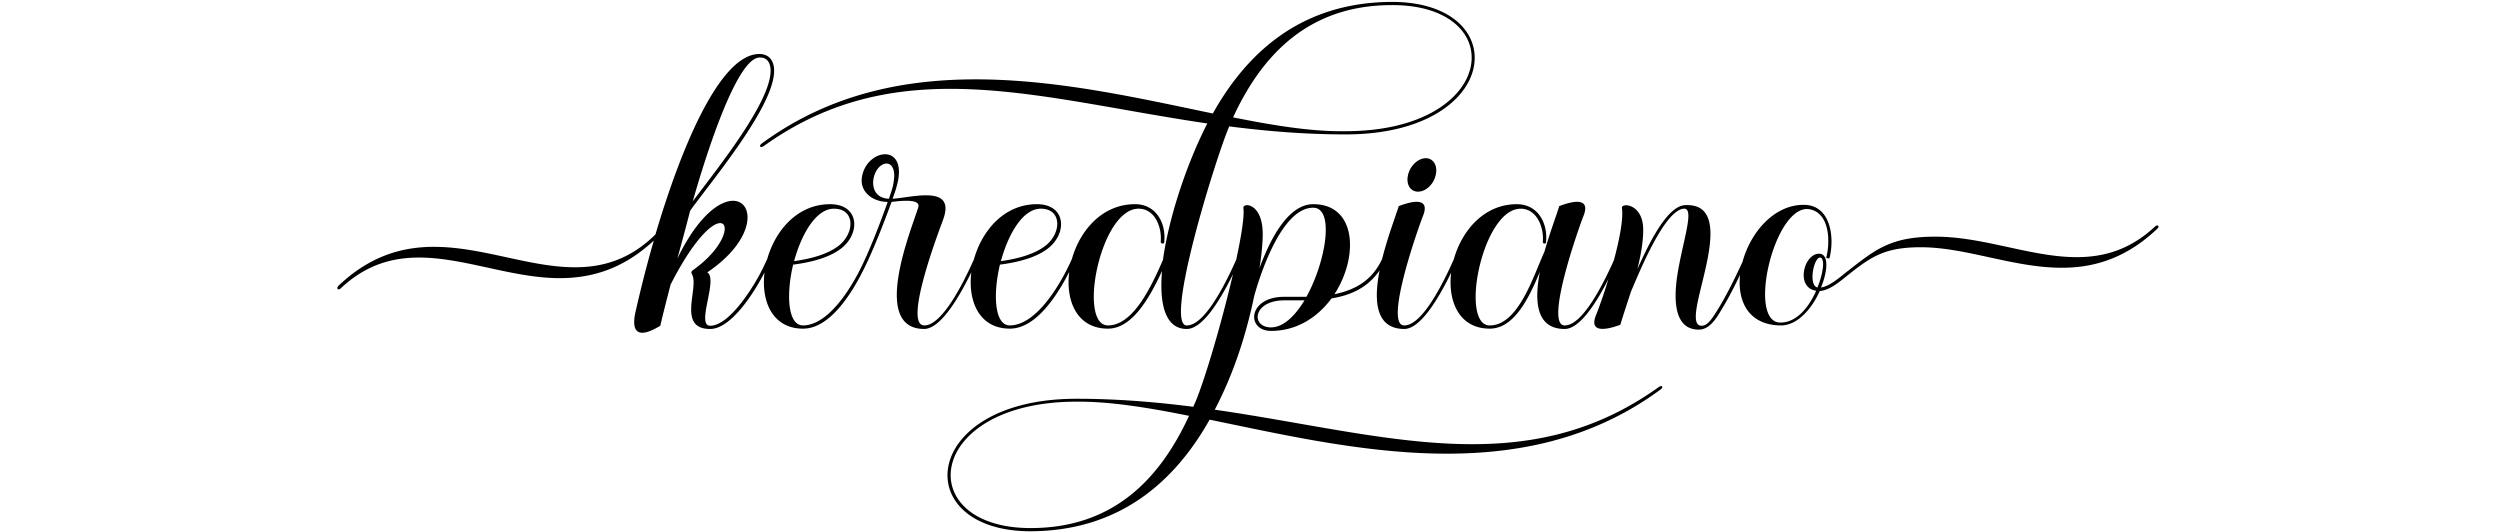 <svg xmlns="http://www.w3.org/2000/svg" width="216" height="46" fill="none" viewBox="0 0 216 46"><g clip-path="url(#a)"><g clip-path="url(#b)"><path fill="#000" fill-rule="evenodd" d="M122.518 16.56c-.667 0-1.056-.64-.862-1.446.167-.778.862-1.445 1.529-1.445.666 0 1.055.667.861 1.445-.167.806-.861 1.445-1.528 1.445m63.883 3.195c-6.753 6.419-13.755 1.75-20.146 1.611-3.279-.055-4.473.75-6.335 2.195-.751.584-1.751 1.529-2.695 1.584-.556 1.279-1.807 3.001-3.391 2.973-2.771-.037-3.74-2.1-3.492-4.382-.429.905-.941 1.916-1.454 2.77-.445.723-1.056 1.974-2.112 1.974-2.64 0-2.028-3.918-1.695-5.613.473-2.473 1.251-4.835.445-4.835-1.695 0-3.974 5.696-4.613 7.169-.333 1.028-.667 2.028-.917 2.862-1.584.583-2.64.528-2.112-.806.275-.682.688-1.848 1.087-3.148-1.182 2.323-2.559 4.315-3.782 4.315-2.473 0-2.64-2.39-2.14-4.946-.917 2.195-2.195 4.918-4.335 4.918-2.632 0-3.636-2.341-3.335-4.84-1.238 2.551-2.737 4.868-4.056 4.868-2.498-.015-2.637-2.462-2.128-5.056-1.048 1.512-2.514 2.147-4.152 2.416-1.195 1.612-2.974 2.807-5.224 2.807-2.168 0-2.029-2.946 1.139-2.946h1.917c1.695-3.056 2.445-7.696.584-7.696-2.64 0-4.474 5.418-5.085 7.585-.723 3.446-1.779 6.725-3.418 9.865 14.616 2.111 26.731 6.363 38.346-1.946.305-.222.472 0 .139.223-11.949 8.78-26.87 5.057-38.93 2.584-3.112 5.53-7.919 9.586-15.393 9.642-10.698.056-9.698-11.448 3.89-11.448 3.5 0 6.835.278 10.086.694.814-1.663 2.417-7.084 3.435-11.457-1.226 2.498-2.695 4.733-3.991 4.733-1.834 0-2.39-2.084-2.139-5.001-1.029 2.195-2.53 4.973-4.669 4.973-2.668 0-3.674-2.383-3.347-4.906-1.132 2.22-2.95 4.906-5.128 4.906-2.642 0-3.644-2.36-3.332-4.868-1.258 2.562-2.763 4.896-4.087 4.896-4.64-.028-1.084-8.614-.5-10.503.277-.834-1.807-.528-2.307-.473-.333.917-1.111 3.03-2.084 5.169h-.006c-1.066 2.31-3.076 5.78-5.552 5.78-2.638 0-3.641-2.354-3.332-4.86-.9 1.764-2.892 4.887-4.7 4.887-2.889 0-.944-3.557-1.555-4.696-.084-.194-.111-.25.11-.417 4.864-3.473 2.53-7.558-1.972 1.279-.306 1.194-.611 2.361-.89 3.556-1.916 1.167-2.5.556-2.166-1.083.36-1.584.889-3.807 1.611-6.28-2.695 2.5-5.418 3.25-8.17 3.25-6.585-.027-13.142-4.528-18.894.89-.223.195-.39 0-.195-.222 6.752-6.42 13.782-1.723 20.173-1.612 2.501.056 4.947-.583 7.225-2.834 2.084-7.058 5.474-15.589 8.975-15.589.89 0 1.278.64 1.278 1.445 0 3.085-5.28 9.365-7.252 12.088-.361 1.389-.722 2.75-1.111 4.14 4.557-9.364 9.614-3.53 2.584 1.195.972.555-1 4.612.25 4.612 1.75 0 3.946-3.668 4.612-5.085l.324-.69c.695-2.455 2.606-4.728 5.43-4.728 2.612 0 2.667 2.695.75 3.973-.89.612-2.223 1.028-3.946 1.25-.611 2.585-.472 5.252.861 5.252 2.39-.027 4.53-3.806 5.447-5.946h.005c.798-1.797 1.446-3.568 1.857-4.724-1.278 0-2.529-.889-2.195-2.306.5-2.25 3.723-2.75 3.084.5a9.704 9.704 0 0 1-.472 1.528c1.667-.083 5.53-1.278 4.362 1.834-.139.417-3.529 9.114-1.612 9.114 1.353 0 2.995-2.817 4.286-5.71.686-2.47 2.603-4.765 5.44-4.765 2.612 0 2.668 2.695.75 3.973-.889.612-2.223 1.028-3.945 1.25-.612 2.585-.473 5.252.86 5.252 2.317-.026 4.398-3.578 5.36-5.744.695-2.457 2.614-4.731 5.45-4.731 1.834 0 2.696 1.64 2.529 3.279-.028.194-.306.139-.306-.028.112-1.223-.472-2.862-1.917-2.862-3.306 0-5.28 10.086-2.64 10.086 2.223 0 3.807-3.5 4.752-5.668.5-3.668 2.084-8.392 3.834-11.781-14.615-2.14-26.703-6.364-38.318 1.944-.305.223-.472 0-.166-.222 11.948-8.78 26.897-5.085 38.957-2.584C107.901 4.25 112.68.22 120.183.165c10.67-.056 9.669 11.448-3.918 11.448-3.474 0-6.836-.278-10.059-.694-1.139 2.64-5.669 17.2-3.668 17.2 1.375 0 2.984-2.797 4.271-5.679.45-2.084.716-3.78.62-4.464-.083-.5 1.778-.5 1.667 2.529-.027.75-.111 1.64-.278 2.667.917-2.5 2.473-5.53 4.641-5.53 3.751 0 3.945 4.53 1.834 7.781 1.611-.333 3.084-1.056 3.973-2.75.049-.099.098-.189.147-.284.472-1.9 1.175-3.725 1.438-4.58 1.583-.61 2.639-.555 2.111.806-.389.973-3.417 9.503-1.639 9.503 1.379 0 2.996-2.817 4.285-5.709.686-2.47 2.603-4.766 5.44-4.766 1.834 0 2.696 1.64 2.529 3.279 0 .194-.306.139-.278-.028.111-1.223-.5-2.862-1.917-2.862-3.307 0-5.307 10.086-2.668 10.086 2.501 0 3.807-4.39 4.724-6.363.472-1.667 1.056-3.195 1.278-3.945 1.584-.612 2.64-.556 2.112.805-.389.973-3.418 9.503-1.639 9.503 1.366 0 2.965-2.764 4.249-5.628.482-1.791.832-3.569.697-4.514-.083-.472 1.751-.417 1.834 1.723.028 1.084-.194 2.307-.5 3.557 1.028-2.306 2.584-5.446 4.112-5.53 2.585-.139 2.418 2.473 1.862 5.085-.556 2.64-1.528 5.335-.417 5.335.528 0 .917-.639 1.501-1.584.664-1.098 1.375-2.526 2.026-3.937.677-2.5 2.677-4.913 5.254-4.927 2.39-.027 2.724 2.863 2.251 4.64l-.278-.055c.306-1.139.306-2.945-.583-3.779a1.612 1.612 0 0 0-1.084-.444c-2.918.027-5.141 9.836-2.279 9.809 1.418 0 2.474-1.362 3.085-2.751-1.806-.25-1.084-3.196.25-3.196.834 0 .778 1.417.167 2.918.778-.111 1.695-.945 2.306-1.418 2.39-1.861 3.723-3 7.669-2.973 6.586.028 13.143 4.502 18.895-.889.223-.194.417 0 .195.195m-75.443 6.196c-2.723 0-2.918 2.334-1.139 2.334 1.056 0 2.056-.972 2.89-2.334zm-17.95 8.753c-13.171 0-14.255 10.976-3.89 10.92 7.113-.028 11.114-4.279 13.615-9.697-3.585-.723-6.891-1.25-9.725-1.223M66.58 6.11c0-.61-.25-1.167-.945-1.139-2.223 0-5.28 10.67-5.78 12.42 2.196-2.917 6.725-8.558 6.725-11.28m5.697 15.255c1.584-1.056 1.695-3.334-.222-3.334-1.556 0-2.806 2.195-3.446 4.53 1.64-.223 2.863-.64 3.668-1.196m4.947-5.751c.305-2.057-1.417-1.835-1.75-.195-.168.972.305 1.723 1.333 1.75.167-.527.361-1 .417-1.556m12.92 5.751c1.585-1.056 1.696-3.334-.221-3.334-1.556 0-2.807 2.195-3.446 4.53 1.64-.223 2.862-.64 3.668-1.196m26.121-10.03c13.171 0 14.282-10.977 3.918-10.893-7.114.028-11.143 4.28-13.644 9.698 3.585.722 6.891 1.25 9.726 1.194m41.21 11.92c.111-.667-.028-1-.223-1-.555 0-1.028 2.417-.222 2.584.222-.556.389-1.14.445-1.584" clip-rule="evenodd"/></g></g><defs><clipPath id="a"><path fill="#fff" d="M0 0h216v46H0z"/></clipPath><clipPath id="b"><path fill="#fff" d="M29 0h157.527v46H29z"/></clipPath></defs></svg>